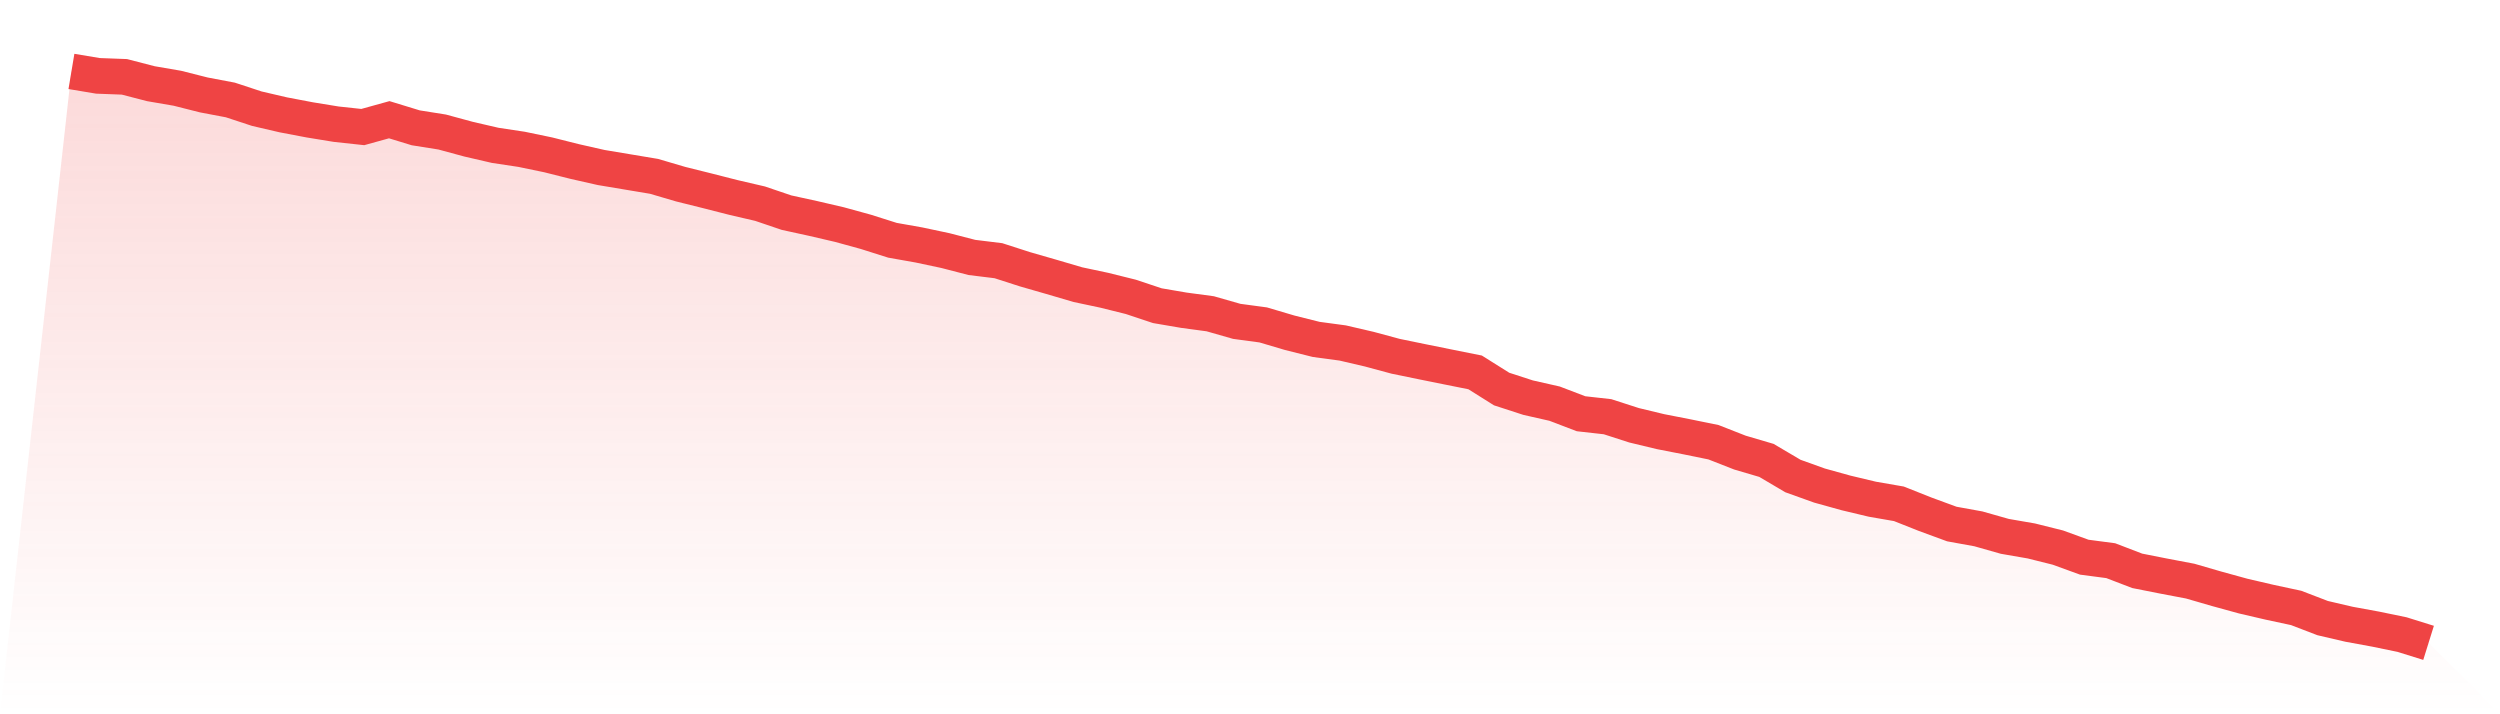 <svg viewBox="0 0 140 40" xmlns="http://www.w3.org/2000/svg">
<defs>
<linearGradient id="gradient" x1="0" x2="0" y1="0" y2="1">
<stop offset="0%" stop-color="#ef4444" stop-opacity="0.2"/>
<stop offset="100%" stop-color="#ef4444" stop-opacity="0"/>
</linearGradient>
</defs>
<path d="M4,4 L4,4 L5.483,4.248 L6.966,4.303 L8.449,4.687 L9.933,4.942 L11.416,5.317 L12.899,5.598 L14.382,6.086 L15.865,6.431 L17.348,6.713 L18.831,6.955 L20.315,7.115 L21.798,6.704 L23.281,7.158 L24.764,7.394 L26.247,7.796 L27.73,8.139 L29.213,8.363 L30.697,8.671 L32.18,9.044 L33.663,9.38 L35.146,9.628 L36.629,9.876 L38.112,10.312 L39.596,10.682 L41.079,11.06 L42.562,11.405 L44.045,11.908 L45.528,12.232 L47.011,12.577 L48.494,12.985 L49.978,13.455 L51.461,13.718 L52.944,14.033 L54.427,14.417 L55.91,14.599 L57.393,15.077 L58.876,15.504 L60.36,15.94 L61.843,16.255 L63.326,16.624 L64.809,17.118 L66.292,17.372 L67.775,17.572 L69.258,17.996 L70.742,18.196 L72.225,18.635 L73.708,19.007 L75.191,19.207 L76.674,19.552 L78.157,19.952 L79.64,20.257 L81.124,20.557 L82.607,20.854 L84.09,21.786 L85.573,22.268 L87.056,22.604 L88.539,23.17 L90.022,23.336 L91.506,23.815 L92.989,24.172 L94.472,24.462 L95.955,24.765 L97.438,25.346 L98.921,25.782 L100.404,26.657 L101.888,27.19 L103.371,27.602 L104.854,27.956 L106.337,28.213 L107.82,28.801 L109.303,29.346 L110.787,29.615 L112.27,30.036 L113.753,30.293 L115.236,30.663 L116.719,31.202 L118.202,31.398 L119.685,31.967 L121.169,32.261 L122.652,32.543 L124.135,32.973 L125.618,33.381 L127.101,33.726 L128.584,34.044 L130.067,34.613 L131.551,34.959 L133.034,35.231 L134.517,35.537 L136,36 L140,40 L0,40 z" fill="url(#gradient)"/>
<path d="M4,4 L4,4 L5.483,4.248 L6.966,4.303 L8.449,4.687 L9.933,4.942 L11.416,5.317 L12.899,5.598 L14.382,6.086 L15.865,6.431 L17.348,6.713 L18.831,6.955 L20.315,7.115 L21.798,6.704 L23.281,7.158 L24.764,7.394 L26.247,7.796 L27.73,8.139 L29.213,8.363 L30.697,8.671 L32.18,9.044 L33.663,9.38 L35.146,9.628 L36.629,9.876 L38.112,10.312 L39.596,10.682 L41.079,11.06 L42.562,11.405 L44.045,11.908 L45.528,12.232 L47.011,12.577 L48.494,12.985 L49.978,13.455 L51.461,13.718 L52.944,14.033 L54.427,14.417 L55.91,14.599 L57.393,15.077 L58.876,15.504 L60.36,15.94 L61.843,16.255 L63.326,16.624 L64.809,17.118 L66.292,17.372 L67.775,17.572 L69.258,17.996 L70.742,18.196 L72.225,18.635 L73.708,19.007 L75.191,19.207 L76.674,19.552 L78.157,19.952 L79.64,20.257 L81.124,20.557 L82.607,20.854 L84.09,21.786 L85.573,22.268 L87.056,22.604 L88.539,23.17 L90.022,23.336 L91.506,23.815 L92.989,24.172 L94.472,24.462 L95.955,24.765 L97.438,25.346 L98.921,25.782 L100.404,26.657 L101.888,27.19 L103.371,27.602 L104.854,27.956 L106.337,28.213 L107.82,28.801 L109.303,29.346 L110.787,29.615 L112.27,30.036 L113.753,30.293 L115.236,30.663 L116.719,31.202 L118.202,31.398 L119.685,31.967 L121.169,32.261 L122.652,32.543 L124.135,32.973 L125.618,33.381 L127.101,33.726 L128.584,34.044 L130.067,34.613 L131.551,34.959 L133.034,35.231 L134.517,35.537 L136,36" fill="none" stroke="#ef4444" stroke-width="2"/>
</svg>